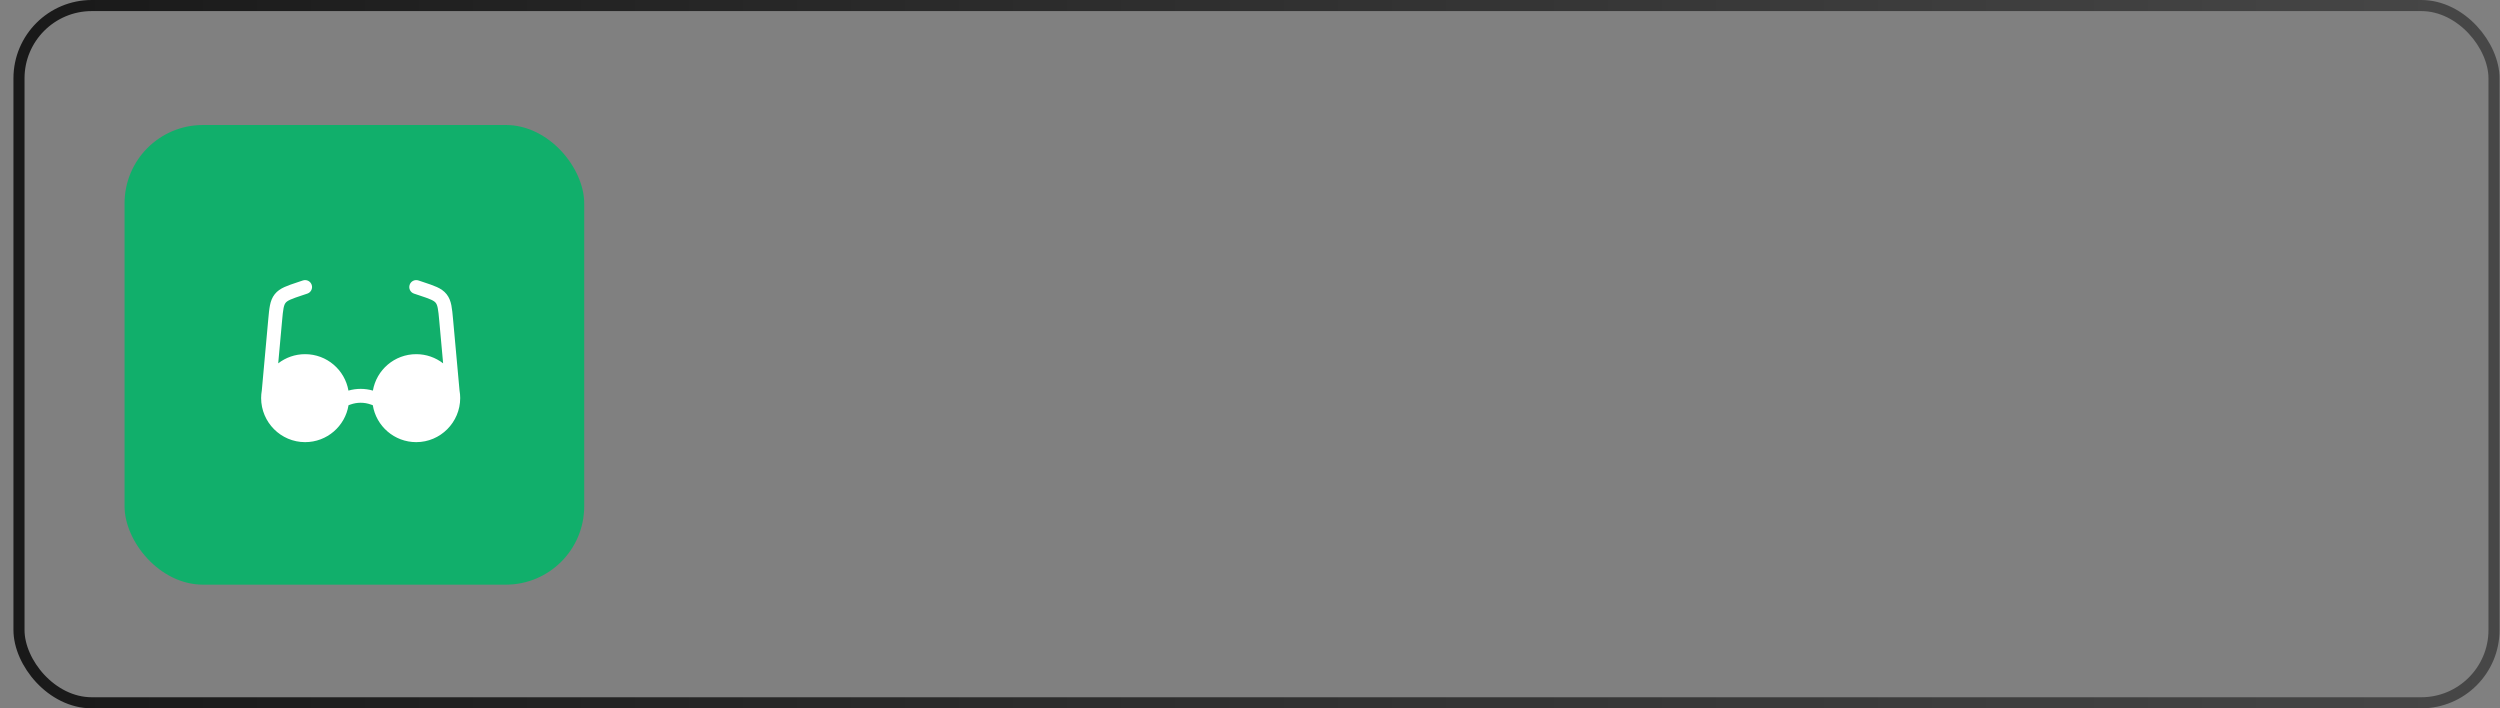 <?xml version="1.0" encoding="UTF-8"?> <svg xmlns="http://www.w3.org/2000/svg" width="180" height="51" viewBox="0 0 180 51" fill="none"><rect x="0" y="0" width="180" height="51" fill="#808080" stroke="none"/><rect x="8.968" y="9" width="33.095" height="33.095" rx="5.641" fill="#11AF6B"></rect><rect x="1.367" y="0.399" width="178.202" height="50.202" rx="5.242" stroke="url(#paint0_linear_1199_216)" stroke-width="0.798"></rect><g clip-path="url(#clip0_1199_216)"><path fill-rule="evenodd" clip-rule="evenodd" d="M22.126 21.141C22.388 21.054 22.53 20.771 22.442 20.509C22.355 20.247 22.072 20.105 21.81 20.192L21.44 20.316C21.059 20.443 20.737 20.55 20.481 20.667C20.208 20.792 19.97 20.945 19.78 21.184C19.59 21.424 19.496 21.691 19.437 21.985C19.381 22.261 19.351 22.6 19.314 23L18.85 28.113C18.818 28.291 18.802 28.474 18.801 28.662C18.805 30.407 20.221 31.834 21.968 31.834C23.543 31.834 24.85 30.683 25.094 29.176L25.24 29.124C25.711 28.956 26.225 28.956 26.696 29.124L26.842 29.176C27.086 30.683 28.392 31.834 29.968 31.834C31.715 31.834 33.131 30.407 33.135 28.662C33.134 28.474 33.118 28.291 33.086 28.113L32.621 23C32.585 22.6 32.554 22.261 32.499 21.985C32.44 21.691 32.346 21.424 32.156 21.184C31.966 20.945 31.728 20.792 31.455 20.667C31.199 20.55 30.877 20.443 30.496 20.316L30.126 20.192C29.864 20.105 29.581 20.247 29.494 20.509C29.406 20.771 29.548 21.054 29.81 21.141L30.155 21.256C30.567 21.393 30.838 21.485 31.04 21.577C31.23 21.664 31.316 21.734 31.372 21.805C31.429 21.877 31.477 21.976 31.518 22.181C31.562 22.399 31.589 22.684 31.628 23.116L31.905 26.161C31.369 25.747 30.697 25.5 29.968 25.5C28.404 25.5 27.106 26.633 26.848 28.123C26.273 27.957 25.663 27.957 25.088 28.123C24.83 26.633 23.531 25.5 21.968 25.5C21.238 25.5 20.567 25.747 20.031 26.161L20.063 25.807L20.308 23.116C20.347 22.684 20.374 22.399 20.417 22.181C20.459 21.976 20.507 21.877 20.564 21.805C20.62 21.734 20.706 21.664 20.896 21.577C21.098 21.485 21.369 21.393 21.781 21.256L22.126 21.141Z" fill="white"></path></g><defs><linearGradient id="paint0_linear_1199_216" x1="0.968" y1="25.5" x2="179.968" y2="25.5" gradientUnits="userSpaceOnUse"><stop stop-color="#191919"></stop><stop offset="1" stop-color="#474747"></stop></linearGradient><clipPath id="clip0_1199_216"><rect width="16" height="16" fill="white" transform="translate(17.968 18)"></rect></clipPath></defs></svg> 